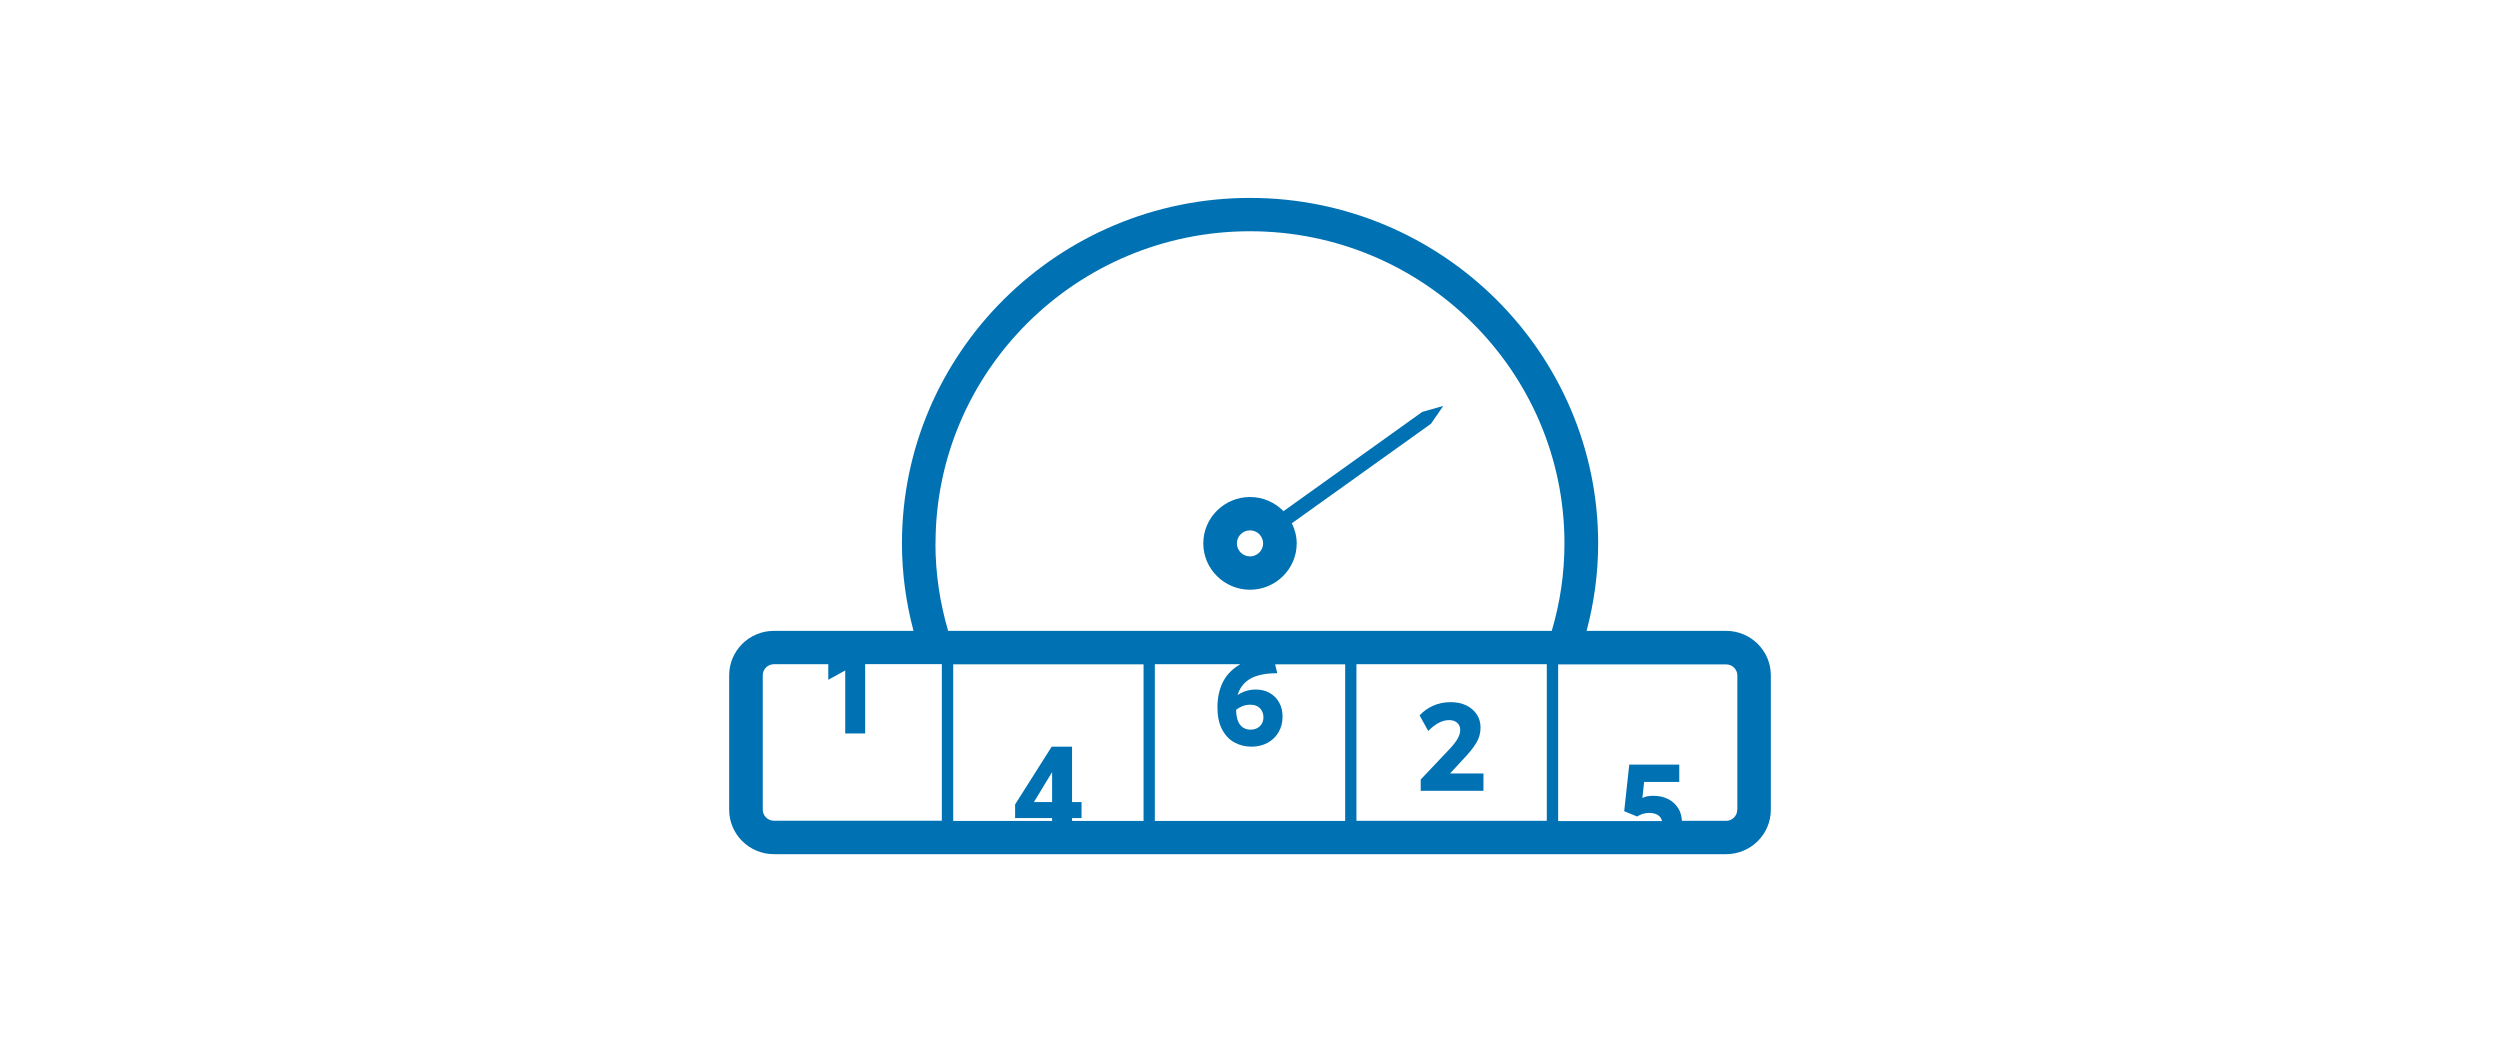 <svg width="240" height="100" viewBox="0 0 240 100" fill="none" xmlns="http://www.w3.org/2000/svg">
<path d="M165.704 60.563H152.312C153.026 57.875 153.423 55.069 153.423 52.164C153.413 33.879 138.423 19 120 19C101.577 19 86.587 33.879 86.587 52.164C86.587 55.069 86.984 57.875 87.698 60.563H74.296C71.925 60.563 70 62.474 70 64.827V77.736C70 80.09 71.925 82 74.296 82H165.704C168.075 82 170 80.09 170 77.736V64.827C170 62.474 168.075 60.563 165.704 60.563ZM101.002 76.998H99.256L101.002 74.123V76.998ZM102.917 76.998V71.68H100.962L97.45 77.224V78.534H101.002V78.81H91.508V63.773H109.782V78.81H102.917V78.534H103.829V76.998H102.917ZM110.863 63.764H119.077C118.363 64.167 117.817 64.699 117.45 65.379C117.063 66.107 116.875 66.944 116.875 67.899C116.875 68.727 117.014 69.426 117.302 69.987C117.589 70.548 117.976 70.981 118.472 71.257C118.968 71.533 119.524 71.68 120.139 71.68C120.724 71.68 121.25 71.552 121.696 71.306C122.143 71.06 122.5 70.716 122.748 70.282C122.996 69.849 123.125 69.357 123.125 68.815C123.125 68.273 123.016 67.83 122.798 67.436C122.579 67.043 122.272 66.737 121.885 66.521C121.498 66.304 121.062 66.196 120.575 66.196C119.911 66.196 119.325 66.373 118.81 66.728C119.018 66.028 119.425 65.497 120.04 65.152C120.655 64.798 121.518 64.63 122.619 64.63L122.411 63.773H129.137V78.81H110.863V63.764ZM118.661 68.145C118.829 68.008 119.038 67.889 119.276 67.791C119.524 67.693 119.782 67.653 120.05 67.653C120.427 67.653 120.734 67.761 120.952 67.988C121.171 68.214 121.29 68.5 121.29 68.855C121.29 69.209 121.181 69.485 120.952 69.711C120.724 69.938 120.427 70.046 120.05 70.046C119.643 70.046 119.315 69.898 119.067 69.603C118.819 69.307 118.681 68.825 118.661 68.145ZM130.218 63.764H148.492V78.8H130.218V63.764ZM89.811 52.164C89.811 35.641 103.353 22.2 120 22.2C136.647 22.2 150.188 35.641 150.188 52.164C150.188 55.079 149.762 57.895 148.968 60.563H91.022C90.238 57.895 89.802 55.079 89.802 52.164H89.811ZM73.224 77.736V64.827C73.224 64.236 73.71 63.764 74.296 63.764H79.514V65.26L81.141 64.364V70.41H83.056V63.754H90.417V78.79H74.296C73.7 78.79 73.224 78.307 73.224 77.727V77.736ZM166.776 77.736C166.776 78.327 166.29 78.8 165.704 78.8H161.468C161.429 78.357 161.339 77.963 161.131 77.628C160.883 77.214 160.546 76.909 160.129 76.702C159.702 76.496 159.236 76.397 158.72 76.397C158.264 76.397 157.917 76.466 157.669 76.614L157.837 75.068H161.21V73.404H156.409L155.923 77.874L157.163 78.386C157.52 78.16 157.907 78.042 158.313 78.042C158.72 78.042 159.028 78.13 159.256 78.317C159.415 78.445 159.504 78.623 159.554 78.82H149.583V63.783H165.714C166.31 63.783 166.786 64.266 166.786 64.847V77.756L166.776 77.736Z" fill="#0071B3"/>
<path d="M139.196 74.26L140.446 72.911C141.022 72.311 141.438 71.789 141.716 71.336C141.994 70.883 142.133 70.381 142.133 69.839C142.133 69.376 142.014 68.963 141.776 68.589C141.538 68.224 141.2 67.939 140.774 67.722C140.337 67.515 139.841 67.407 139.276 67.407C138.661 67.407 138.105 67.515 137.599 67.742C137.093 67.958 136.657 68.273 136.28 68.677L137.113 70.174C137.788 69.485 138.452 69.13 139.117 69.13C139.454 69.13 139.712 69.219 139.901 69.396C140.089 69.573 140.179 69.8 140.179 70.076C140.179 70.351 140.089 70.637 139.921 70.932C139.752 71.228 139.464 71.592 139.058 72.015L136.389 74.832V75.915H142.411V74.251H139.187L139.196 74.26Z" fill="#0071B3"/>
<path d="M123.214 49.072C122.401 48.235 121.26 47.713 120 47.713C117.53 47.713 115.516 49.712 115.516 52.164C115.516 54.616 117.53 56.615 120 56.615C122.47 56.615 124.484 54.616 124.484 52.164C124.484 51.475 124.306 50.825 124.018 50.234L137.371 40.683L138.552 38.969L136.538 39.541L123.204 49.082L123.214 49.072ZM120 53.415C119.306 53.415 118.74 52.853 118.74 52.164C118.74 51.475 119.306 50.914 120 50.914C120.694 50.914 121.26 51.475 121.26 52.164C121.26 52.853 120.694 53.415 120 53.415Z" fill="#0071B3"/>
</svg>
